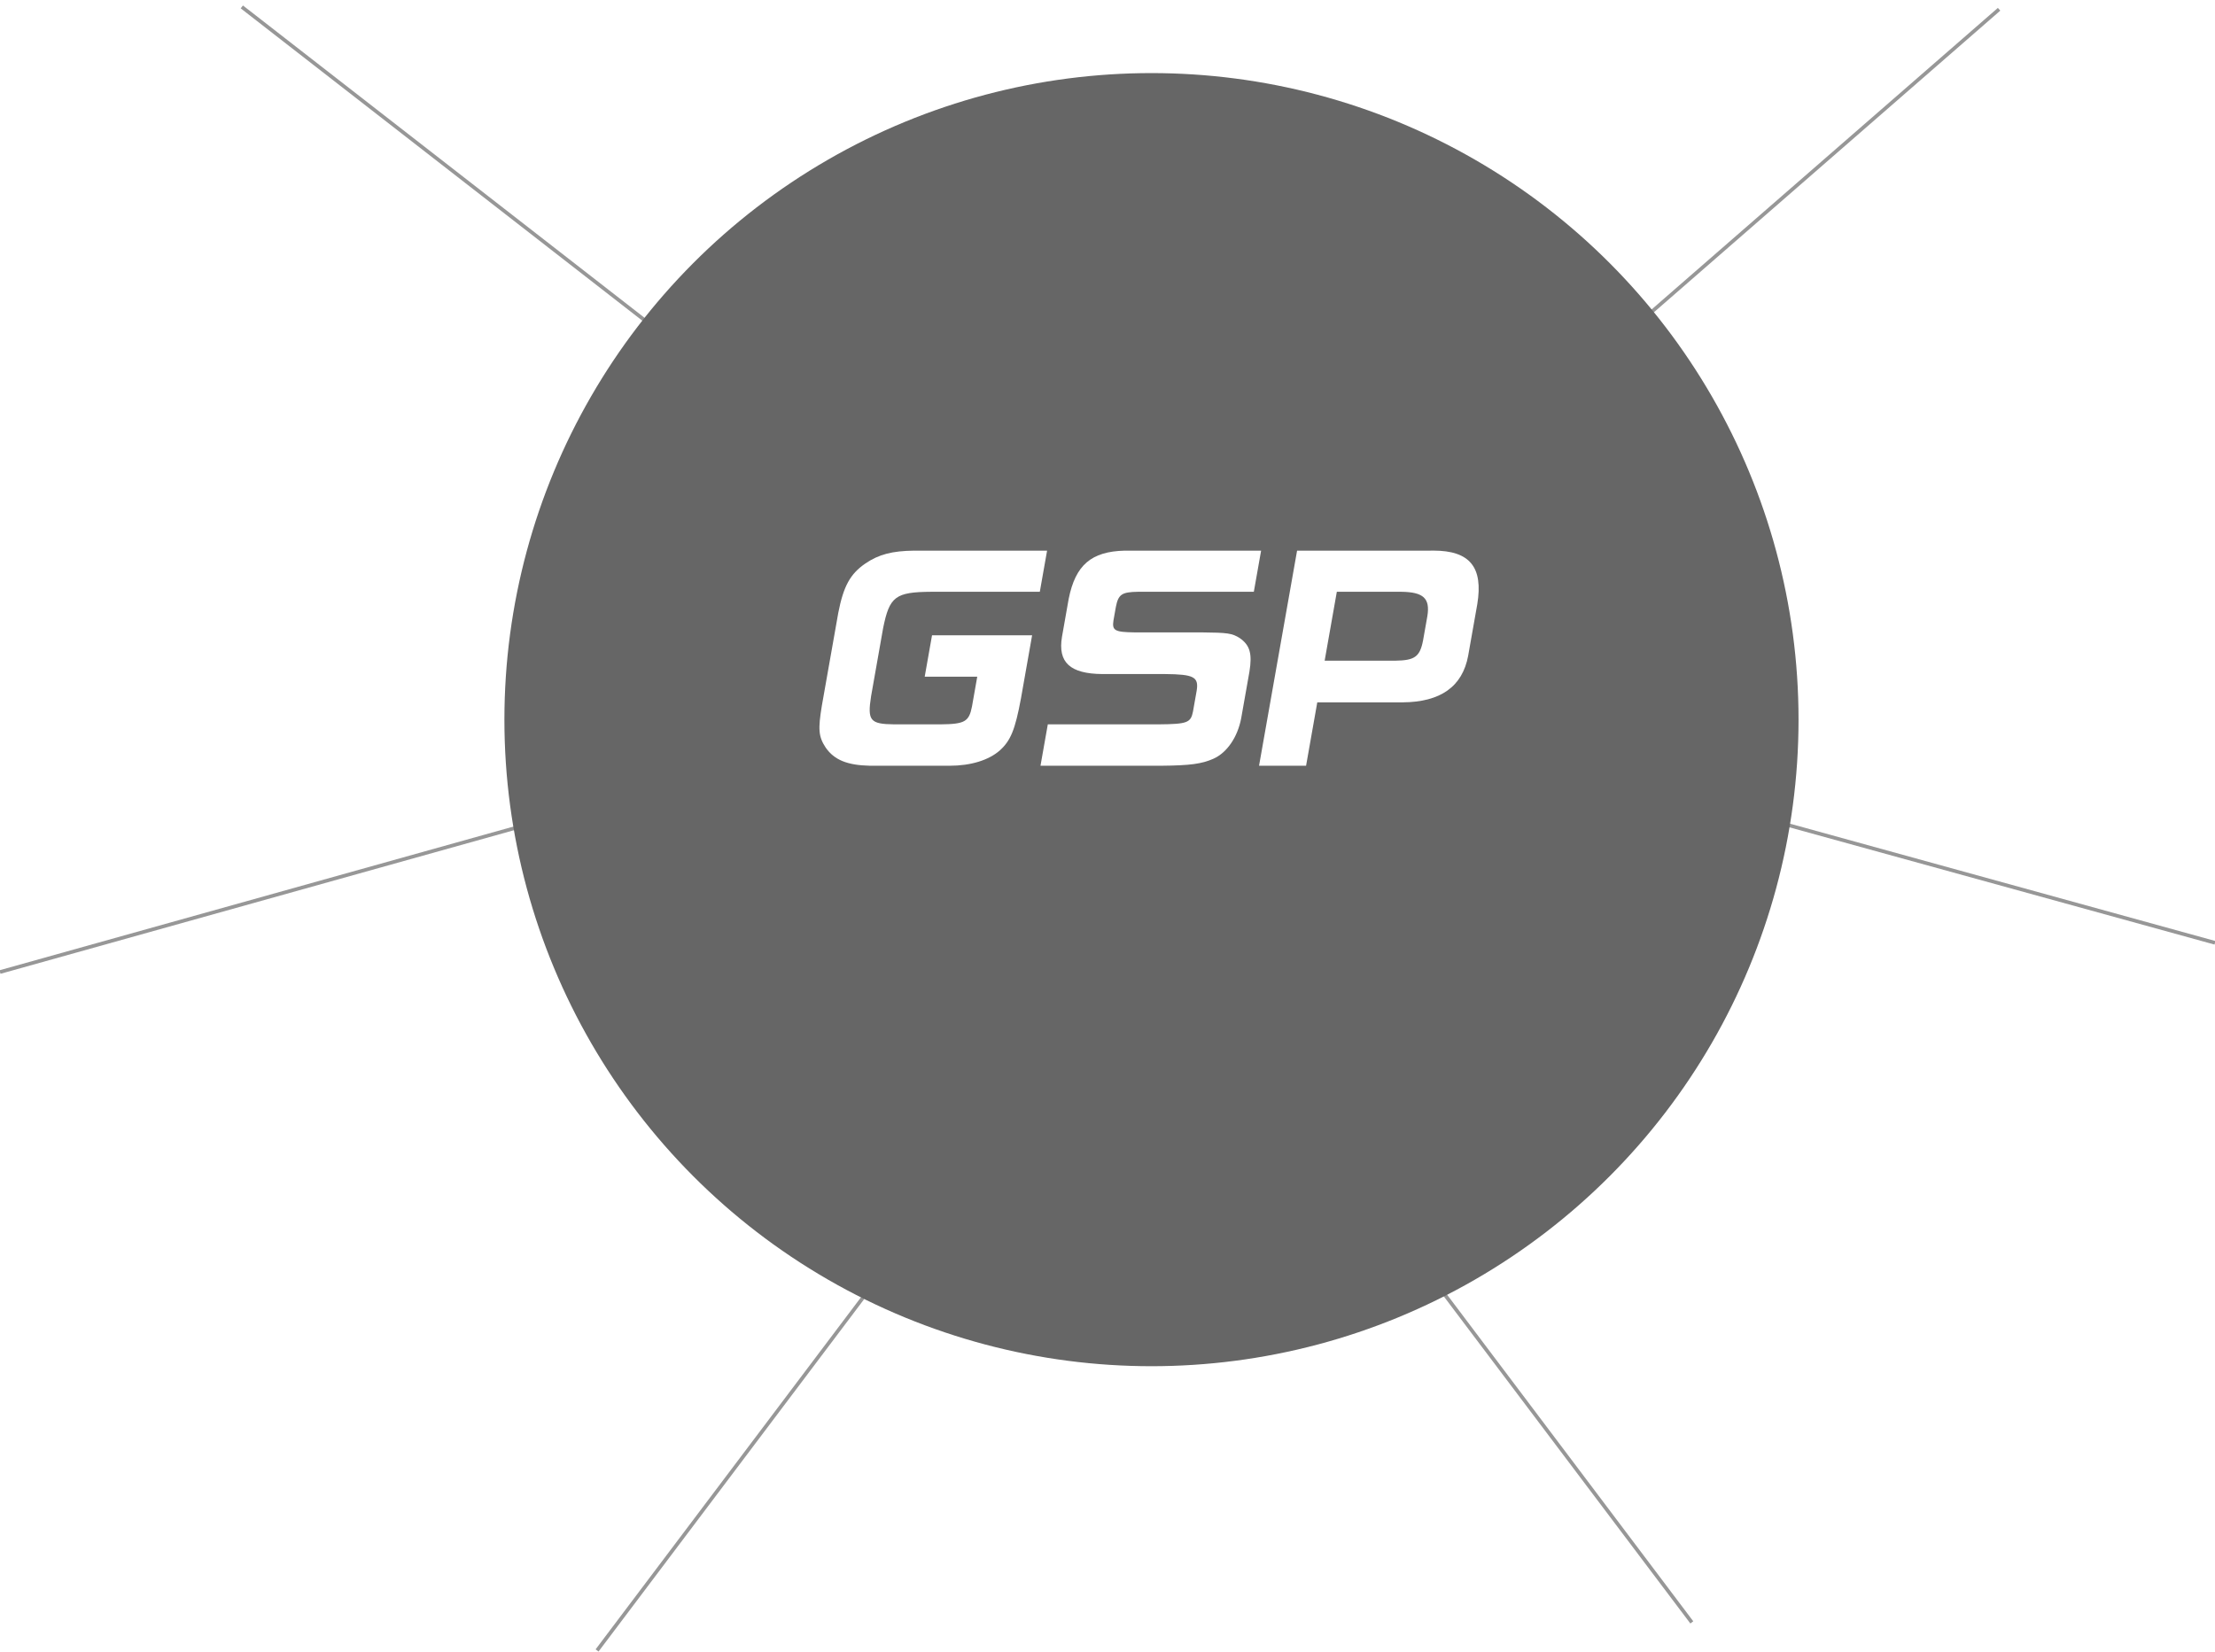<?xml version="1.0" encoding="UTF-8" standalone="no"?>
<svg width="303px" height="226px" viewBox="0 0 303 226" version="1.1" xmlns="http://www.w3.org/2000/svg" xmlns:xlink="http://www.w3.org/1999/xlink">
    <!-- Generator: Sketch 41.2 (35397) - http://www.bohemiancoding.com/sketch -->
    <title>Group 8</title>
    <desc>Created with Sketch.</desc>
    <defs>
        <filter x="-50%" y="-50%" width="200%" height="200%" filterUnits="objectBoundingBox" id="filter-1">
            <feGaussianBlur stdDeviation="0" in="SourceGraphic"></feGaussianBlur>
        </filter>
    </defs>
    <g id="News" stroke="none" stroke-width="1" fill="none" fill-rule="evenodd">
        <g id="DJI-GS-PRO-PC端" transform="translate(-808, -4362)">
            <g id="Group-43" transform="translate(807, 4362)">
                <g id="Group-8">
                    <g id="Group-42" stroke="#979797" stroke-width="0.5">
                        <path d="M107.355,138.316 L2.892,96.902" id="Path-6-Copy-3" transform="translate(54.855, 117.724) scale(1, -1) rotate(-6) translate(-54.855, -117.724) "></path>
                        <path d="M119,67 L34.081,0.946" id="Path-6-Copy-4" transform="translate(76.54, 33.973) scale(-1, -1) translate(-76.54, -33.973) "></path>
                        <path d="M70.085,200.065 L133,200.065" id="Line-Copy" stroke-linecap="square" transform="translate(101.298, 200.459) scale(-1, 1) rotate(-127) translate(-101.298, -200.459) "></path>
                    </g>
                    <g id="Group-42-Copy" transform="translate(250.5, 112) scale(-1, 1) translate(-250.5, -112) translate(196, 1)" stroke="#979797" stroke-width="0.5">
                        <path d="M94.633,132.012 L2.68,95.935" id="Path-6-Copy-3" transform="translate(48.633, 114.42) scale(1, -1) rotate(-6) translate(-48.633, -114.42) "></path>
                        <path d="M106,66 L30.536,0.267" id="Path-6-Copy-4" transform="translate(68.268, 33.134) scale(-1, -1) translate(-68.268, -33.134) "></path>
                        <path d="M60.893,197.068 L119.004,197.068" id="Line-Copy" stroke-linecap="square" transform="translate(89.802, 197.462) scale(-1, 1) rotate(-127) translate(-89.802, -197.462) "></path>
                    </g>
                    <g id="Group-89" transform="translate(70, 10)">
                        <ellipse id="Oval-2-Copy-7" fill="#666666" filter="url(#filter-1)" cx="88.515" cy="88.467" rx="88.515" ry="88.467"></ellipse>
                        <g id="Group-6" transform="translate(43, 65)" fill="#FFFFFF">
                            <g id="Group-2">
                                <path d="M41.862,0.343 C37.279,0.451 35.116,2.315 34.191,6.939 L34.191,6.939 L33.273,12.137 C32.687,15.65 34.391,17.192 38.805,17.228 L38.805,17.228 L47.394,17.228 C51.304,17.264 51.996,17.622 51.702,19.486 L51.702,19.486 L51.195,22.354 C50.887,23.895 50.424,24.075 46.5,24.111 L46.5,24.111 L31.335,24.111 L30.334,29.774 L46.865,29.774 C50.788,29.738 52.408,29.524 54.008,28.807 L54.008,28.807 C55.842,27.982 57.294,25.867 57.786,23.286 L57.786,23.286 L58.915,16.905 C59.316,14.432 58.98,13.284 57.605,12.317 L57.605,12.317 C56.54,11.635 55.906,11.563 52.39,11.528 L52.39,11.528 L43.227,11.528 C40.501,11.492 40.108,11.277 40.313,9.915 L40.313,9.915 L40.643,8.05 C40.983,6.33 41.435,6.007 43.67,5.971 L43.67,5.971 L59.517,5.971 L60.513,0.343 L41.862,0.343 Z" id="Fill-8"></path>
                                <path d="M83.618,0.343 L65.434,0.343 L60.231,29.774 L66.664,29.774 L68.197,21.1 L79.877,21.1 C85.058,21.064 88.055,18.948 88.838,14.718 L88.838,14.718 L90.087,7.656 C90.909,2.612 89.077,0.337 84.086,0.337 L84.086,0.337 C83.933,0.337 83.776,0.339 83.618,0.343 L83.618,0.343 Z M70.871,5.971 L79.676,5.971 C82.724,6.007 83.65,6.868 83.255,9.305 L83.255,9.305 L82.672,12.603 C82.237,14.862 81.537,15.364 78.872,15.399 L78.872,15.399 L69.205,15.399 L70.871,5.971 Z" id="Fill-12"></path>
                                <path d="M13.052,0.343 C10.063,0.379 8.219,0.845 6.38,2.1 L6.38,2.1 C4.294,3.533 3.385,5.218 2.674,8.839 L2.674,8.839 L0.424,21.565 C-0.11,24.792 -0.036,25.795 0.955,27.301 L0.955,27.301 C2.131,28.986 3.909,29.703 6.987,29.774 L6.987,29.774 L17.911,29.774 C20.786,29.774 23.255,29.022 24.79,27.66 L24.79,27.66 C26.246,26.333 26.865,24.863 27.662,20.562 L27.662,20.562 L29.188,11.922 L15.497,11.922 L14.496,17.586 L21.683,17.586 L20.961,21.673 C20.557,23.752 19.961,24.075 16.684,24.111 L16.684,24.111 L10.324,24.111 C7.024,24.075 6.639,23.608 7.157,20.275 L7.157,20.275 L8.804,10.954 C9.679,6.617 10.469,6.007 15.399,5.971 L15.399,5.971 L30.241,5.971 L31.236,0.343 L13.052,0.343 Z" id="Fill-16"></path>
                            </g>
                        </g>
                    </g>
                </g>
            </g>
        </g>
    </g>
</svg>